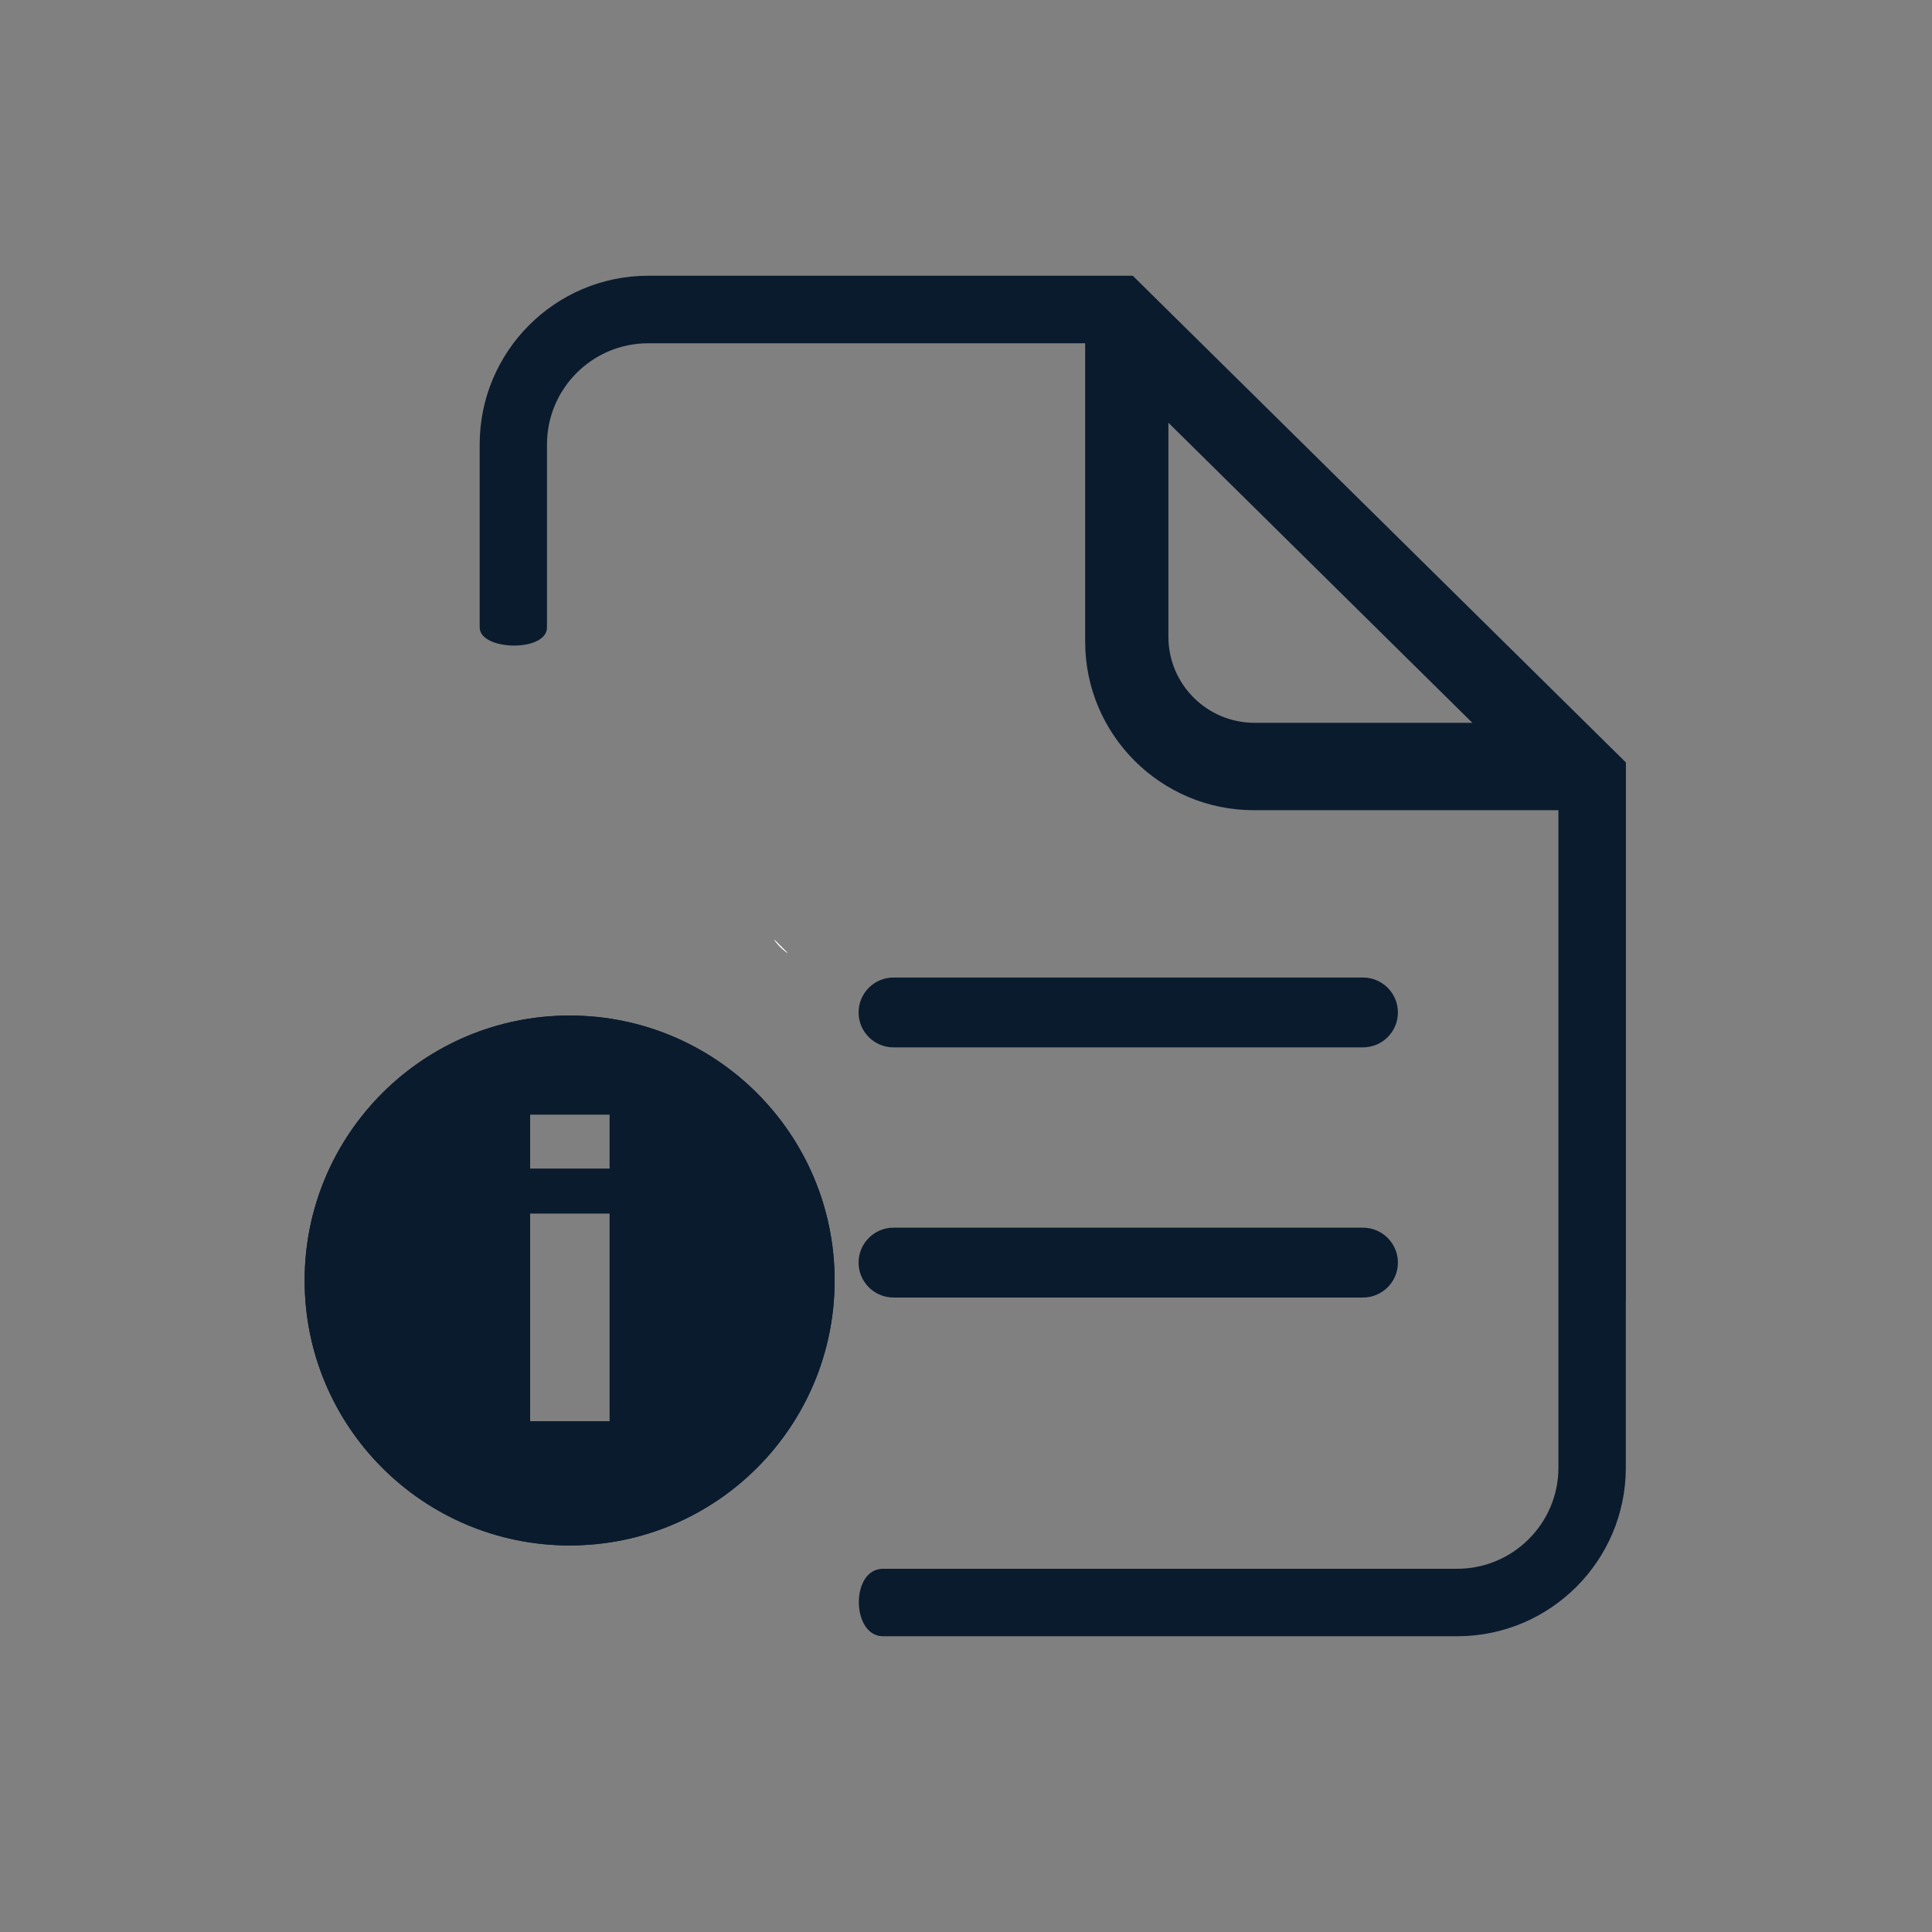 <?xml version="1.0" encoding="utf-8"?>
<!-- Generator: Adobe Illustrator 27.2.0, SVG Export Plug-In . SVG Version: 6.00 Build 0)  -->
<svg version="1.1" id="Layer_1" xmlns="http://www.w3.org/2000/svg" xmlns:xlink="http://www.w3.org/1999/xlink" x="0px" y="0px"
	 viewBox="0 0 250 250" style="enable-background:new 0 0 250 250;" xml:space="preserve">
<rect x="0" y="0" width="250" height="250" fill="#808080" stroke="none"/>
<style type="text/css">
	.st0{fill:#FFFFFF;}
	.st1{fill:#0A1B2E;}
</style>
<g>
	<g>
		<g>
			<g>
				<path class="st0" d="M100.14,121.54c0.47,0.7,1.08,1.31,1.81,1.81L100.14,121.54z"/>
			</g>
		</g>
	</g>
	<g>
		<g>
			<path class="st0" d="M100.14,121.54c0.47,0.7,1.08,1.31,1.81,1.81L100.14,121.54z"/>
		</g>
	</g>
</g>
<g>
	<g>
		<path class="st1" d="M73.71,131.41c-18.93,0-34.29,15.35-34.29,34.28c0,18.94,15.36,34.29,34.29,34.29
			c18.95,0,34.29-15.35,34.29-34.29C108,146.76,92.65,131.41,73.71,131.41z M78.89,183.91h-10.3v-26.89h10.3V183.91z M78.89,151.23
			h-10.3v-7.01h10.3V151.23z"/>
	</g>
	<g>
		<path class="st1" d="M73.71,131.41c-18.93,0-34.29,15.35-34.29,34.28c0,18.94,15.36,34.29,34.29,34.29
			c18.95,0,34.29-15.35,34.29-34.29C108,146.76,92.65,131.41,73.71,131.41z M78.89,183.91h-10.3v-26.89h10.3V183.91z M78.89,151.23
			h-10.3v-7.01h10.3V151.23z"/>
	</g>
</g>
<g>
	<g>
		<g>
			<path class="st1" d="M115.62,167.9h60.74c2.5,0,4.53-2.02,4.53-4.52s-2.03-4.52-4.53-4.52h-60.74c-2.49,0-4.52,2.02-4.52,4.52
				S113.13,167.9,115.62,167.9z"/>
		</g>
		<g>
			<path class="st1" d="M115.62,135.53h60.74c2.5,0,4.53-2.02,4.53-4.52c0-2.5-2.03-4.52-4.53-4.52h-60.74
				c-2.49,0-4.52,2.02-4.52,4.52C111.1,133.51,113.13,135.53,115.62,135.53z"/>
		</g>
	</g>
	<g>
		<path class="st1" d="M70.78,81.19c0-3.21,0-23.68,0-23.68c0-7.22,5.87-13.09,13.09-13.09h56.55v38.62
			c0,12.02,9.79,21.8,21.82,21.8h39.42v62.62v0.97v21.49c0,7.21-5.88,13.08-13.1,13.08c0,0-70.07,0-74.3,0s-4.11,8.73,0,8.73
			c4.11,0,74.3,0,74.3,0c12.04,0,21.82-9.78,21.82-21.81v-21.49h0.01V98.66l-63.81-62.98h-62.7c-12.03,0-21.81,9.79-21.81,21.82
			c0,0,0,20.66,0,23.68C62.06,84.22,70.78,84.42,70.78,81.19z M151.19,54.7l39.33,38.83h-28.2c-6.13,0-11.13-4.99-11.13-11.13V54.7z
			"/>
	</g>
</g>
</svg>
